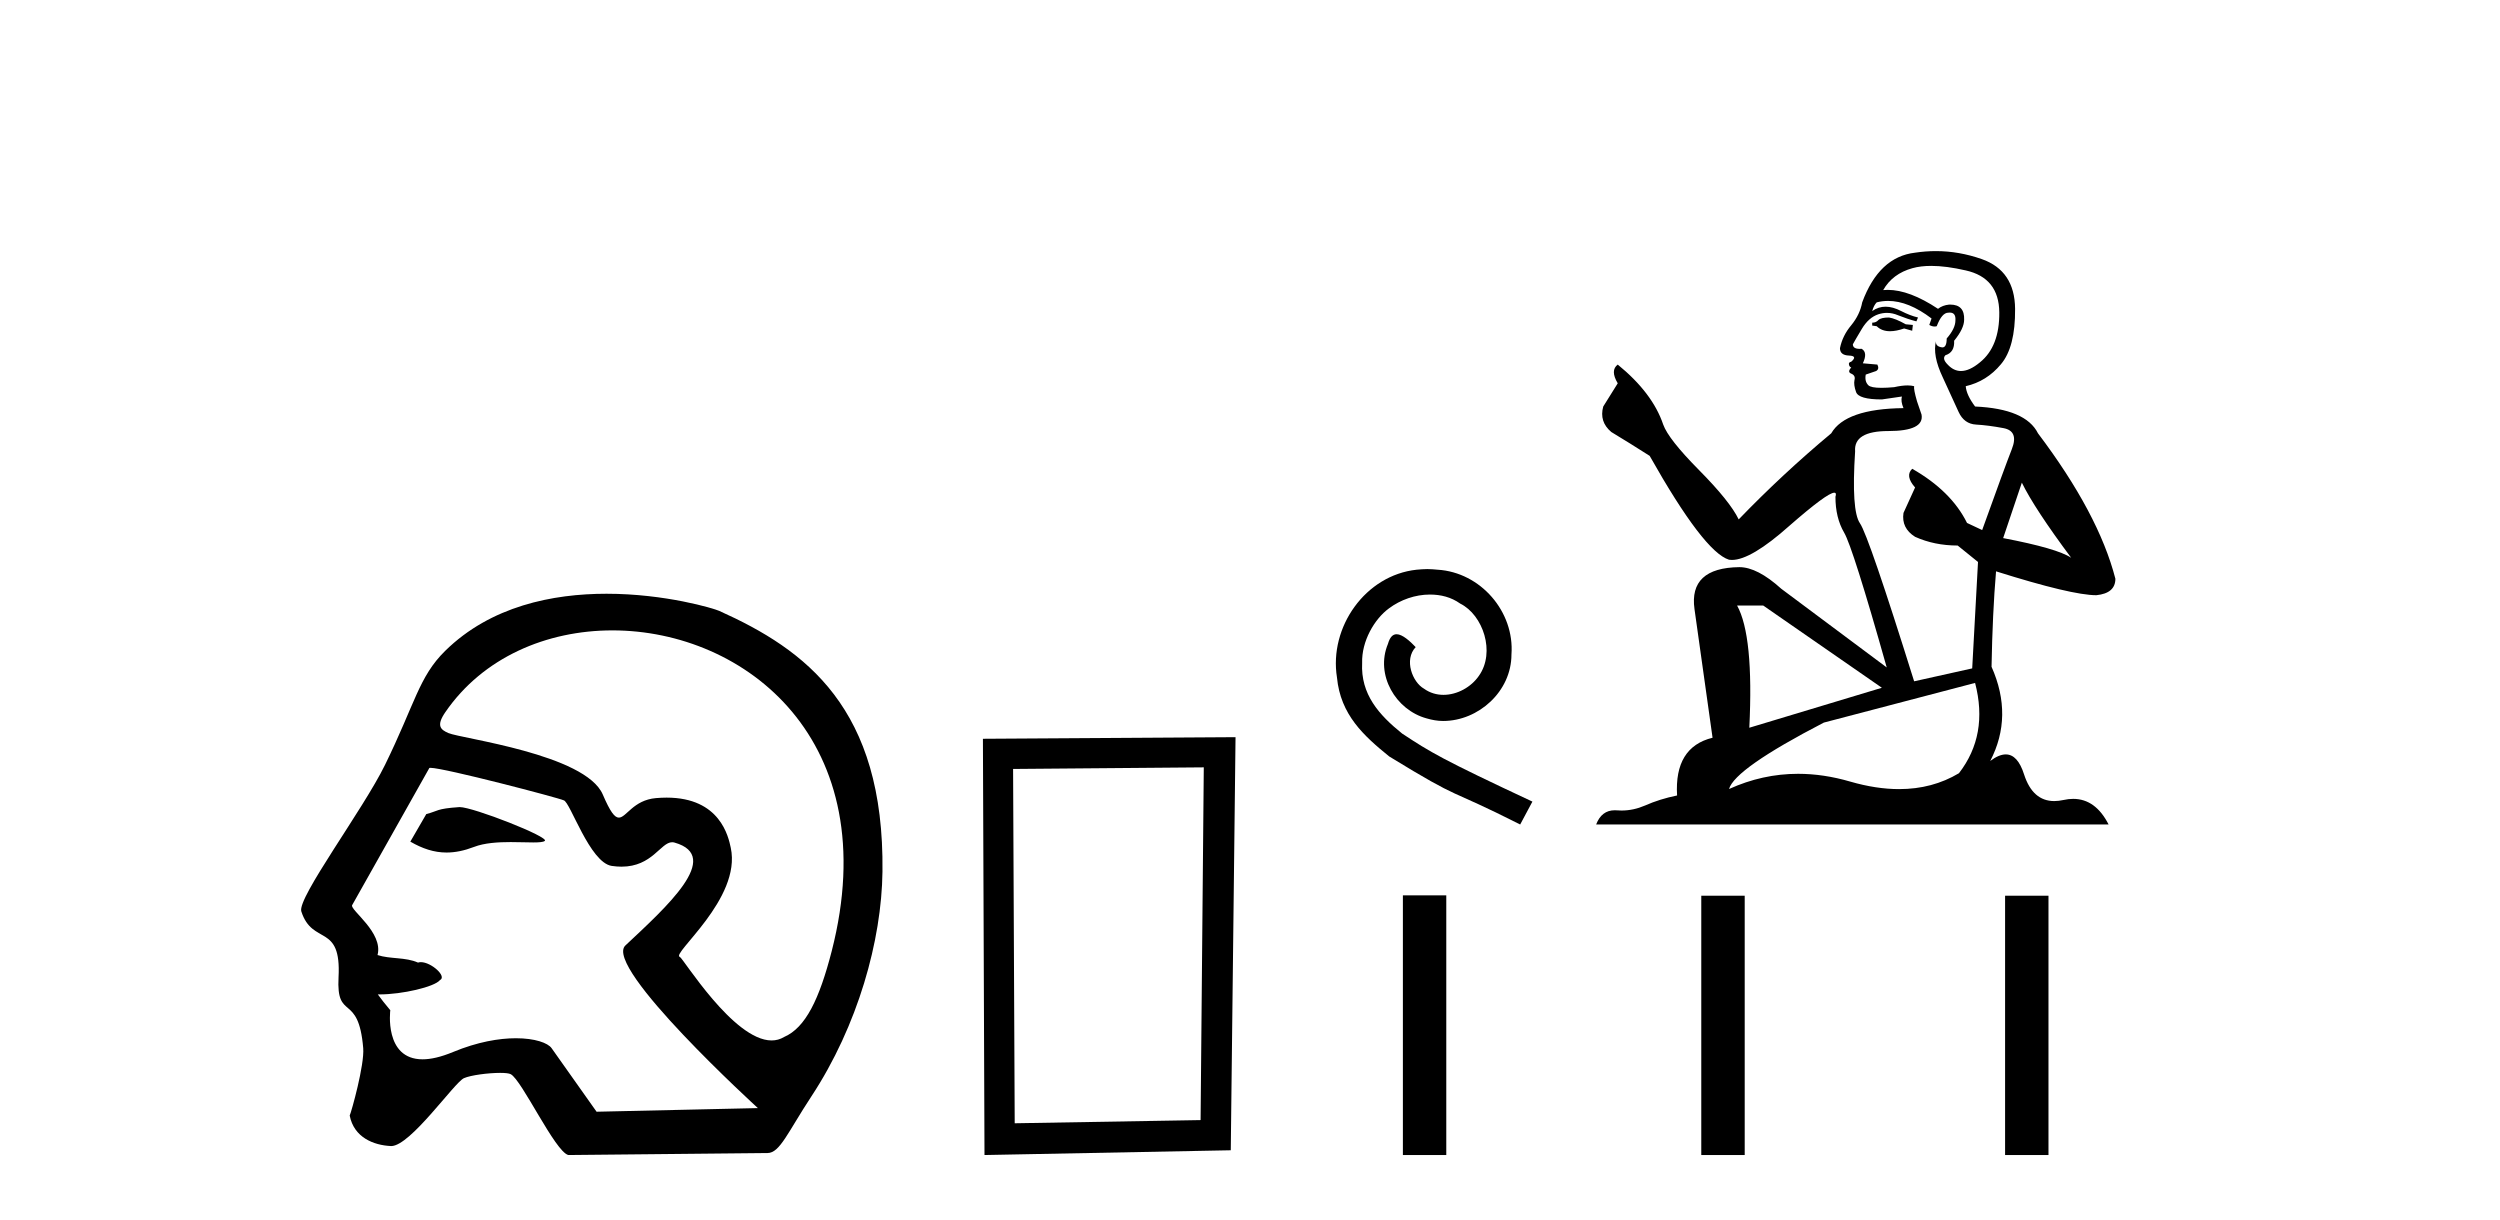 <?xml version='1.0' encoding='UTF-8' standalone='yes'?><svg xmlns='http://www.w3.org/2000/svg' xmlns:xlink='http://www.w3.org/1999/xlink' width='84.0' height='41.0' ><path d='M 15.446 27.118 C 15.44 27.118 15.434 27.118 15.429 27.119 C 14.646 27.172 14.732 27.249 14.323 27.353 L 13.787 28.279 C 14.193 28.513 14.58 28.645 15.004 28.645 C 15.29 28.645 15.592 28.585 15.929 28.456 C 16.278 28.321 16.736 28.294 17.158 28.294 C 17.442 28.294 17.709 28.306 17.917 28.306 C 18.11 28.306 18.251 28.296 18.305 28.255 C 18.476 28.127 15.899 27.118 15.446 27.118 ZM 20.577 21.181 C 25.042 21.181 29.759 24.886 27.946 31.956 C 27.531 33.568 27.069 34.53 26.347 34.842 C 26.214 34.923 26.072 34.959 25.925 34.959 C 24.641 34.959 22.945 32.182 22.843 32.153 C 22.525 32.062 24.923 30.203 24.554 28.486 C 24.476 28.118 24.201 26.8 22.397 26.8 C 22.285 26.8 22.167 26.806 22.042 26.816 C 21.278 26.882 21.043 27.472 20.794 27.472 C 20.652 27.472 20.505 27.281 20.253 26.695 C 19.67 25.341 15.5 24.818 15.069 24.632 C 14.804 24.518 14.649 24.387 14.961 23.932 C 16.228 22.085 18.372 21.181 20.577 21.181 ZM 14.462 25.799 C 14.919 25.799 18.761 26.805 18.942 26.891 C 19.158 26.941 19.816 28.985 20.555 29.095 C 20.672 29.112 20.781 29.12 20.883 29.12 C 21.919 29.12 22.197 28.299 22.585 28.299 C 22.61 28.299 22.636 28.303 22.662 28.31 C 24.301 28.772 22.372 30.492 21.013 31.768 C 20.253 32.481 25.465 37.232 25.465 37.232 L 20.045 37.354 L 18.534 35.219 C 18.409 35.042 17.974 34.885 17.334 34.885 C 16.768 34.885 16.042 35.008 15.229 35.345 C 14.808 35.52 14.47 35.593 14.198 35.593 C 12.898 35.593 13.114 33.944 13.114 33.944 C 12.939 33.736 12.801 33.56 12.694 33.411 L 12.694 33.411 C 12.715 33.411 12.736 33.412 12.757 33.412 C 13.507 33.412 14.594 33.163 14.783 32.931 C 15.028 32.81 14.491 32.328 14.141 32.328 C 14.107 32.328 14.075 32.333 14.045 32.343 C 13.623 32.155 13.108 32.229 12.685 32.09 C 12.886 31.333 11.758 30.577 11.831 30.415 L 14.427 25.803 C 14.434 25.8 14.446 25.799 14.462 25.799 ZM 20.379 19.95 C 18.579 19.95 16.493 20.36 14.957 21.87 C 14.074 22.739 13.95 23.631 12.935 25.703 C 12.202 27.202 9.98 30.172 10.124 30.622 C 10.497 31.786 11.475 30.998 11.375 32.836 C 11.294 34.335 12.047 33.324 12.204 35.219 C 12.25 35.775 11.81 37.352 11.75 37.482 C 11.892 38.221 12.558 38.48 13.131 38.507 C 13.135 38.508 13.14 38.508 13.144 38.508 C 13.791 38.508 15.268 36.367 15.589 36.226 C 15.819 36.125 16.408 36.049 16.804 36.049 C 16.969 36.049 17.101 36.062 17.159 36.092 C 17.533 36.283 18.649 38.696 19.096 38.809 L 25.792 38.742 C 26.205 38.738 26.47 38.044 27.263 36.838 C 28.826 34.462 29.623 31.597 29.651 29.29 C 29.719 23.785 27.07 21.83 24.164 20.525 C 23.986 20.445 22.355 19.95 20.379 19.95 Z' style='fill:#000000;stroke:none' /><path d='M 40.447 25.783 L 40.34 37.635 L 34.094 37.742 L 34.04 25.837 L 40.447 25.783 ZM 41.514 24.769 L 33.026 24.823 L 33.079 38.809 L 41.354 38.649 L 41.514 24.769 Z' style='fill:#000000;stroke:none' /><path d='M 47.957 19.121 C 47.837 19.121 47.718 19.132 47.599 19.142 C 45.876 19.327 44.652 21.071 44.922 22.762 C 45.042 24.019 45.822 24.723 46.678 25.417 C 49.225 26.977 48.509 26.403 51.078 27.703 L 51.489 26.934 C 48.433 25.504 48.065 25.276 47.111 24.647 C 46.331 24.019 45.714 23.325 45.768 22.274 C 45.746 21.548 46.179 20.8 46.667 20.443 C 47.057 20.15 47.556 19.977 48.043 19.977 C 48.412 19.977 48.759 20.064 49.062 20.28 C 49.831 20.66 50.254 21.917 49.691 22.708 C 49.43 23.087 48.964 23.347 48.499 23.347 C 48.271 23.347 48.043 23.282 47.848 23.141 C 47.458 22.924 47.166 22.166 47.567 21.743 C 47.382 21.548 47.122 21.31 46.927 21.31 C 46.797 21.31 46.7 21.407 46.635 21.635 C 46.201 22.675 46.895 23.856 47.935 24.138 C 48.119 24.192 48.303 24.225 48.488 24.225 C 49.68 24.225 50.785 23.228 50.785 21.992 C 50.893 20.551 49.745 19.229 48.303 19.142 C 48.195 19.132 48.076 19.121 47.957 19.121 Z' style='fill:#000000;stroke:none' /><path d='M 63.47 10.668 Q 63.199 10.668 63.112 10.755 Q 63.036 10.842 62.906 10.842 L 62.906 10.939 L 63.058 10.961 Q 63.226 11.129 63.505 11.129 Q 63.712 11.129 63.979 11.037 L 64.25 11.113 L 64.272 10.918 L 64.033 10.896 Q 63.686 10.701 63.47 10.668 ZM 64.889 8.934 Q 65.389 8.934 66.049 9.086 Q 67.165 9.335 67.176 10.495 Q 67.187 11.644 66.526 12.175 Q 66.176 12.466 65.889 12.466 Q 65.642 12.466 65.442 12.25 Q 65.247 12.055 65.366 11.936 Q 65.68 11.839 65.659 11.449 Q 65.995 11.037 65.995 10.744 Q 66.015 10.234 65.526 10.234 Q 65.506 10.234 65.485 10.235 Q 65.269 10.257 65.117 10.376 Q 64.158 9.74 63.429 9.74 Q 63.351 9.74 63.275 9.747 L 63.275 9.747 Q 63.589 9.195 64.261 9.01 Q 64.535 8.934 64.889 8.934 ZM 67.934 16.217 Q 68.357 17.084 69.592 18.742 Q 69.126 18.427 67.306 18.08 L 67.934 16.217 ZM 63.441 10.111 Q 64.125 10.111 64.9 10.701 L 64.824 10.918 Q 64.915 10.971 65.001 10.971 Q 65.038 10.971 65.074 10.961 Q 65.247 10.506 65.464 10.506 Q 65.49 10.503 65.513 10.503 Q 65.722 10.503 65.702 10.766 Q 65.702 11.037 65.409 11.373 Q 65.409 11.673 65.264 11.673 Q 65.241 11.673 65.214 11.665 Q 65.019 11.622 65.052 11.449 L 65.052 11.449 Q 64.922 11.936 65.279 12.684 Q 65.626 13.442 65.81 13.843 Q 65.995 14.244 66.396 14.266 Q 66.797 14.288 67.317 14.385 Q 67.837 14.483 67.598 15.09 Q 67.36 15.696 66.601 17.81 L 66.092 17.571 Q 65.561 16.498 64.25 15.751 L 64.25 15.751 Q 64.001 15.989 64.347 16.379 L 63.957 17.235 Q 63.881 17.745 64.347 18.037 Q 64.998 18.33 65.778 18.33 L 66.461 18.882 L 66.266 22.458 L 64.315 22.892 Q 62.787 18.005 62.494 17.582 Q 62.202 17.159 62.332 15.165 Q 62.278 14.483 63.448 14.483 Q 64.662 14.483 64.564 13.93 L 64.412 13.486 Q 64.293 13.074 64.315 12.976 Q 64.22 12.95 64.093 12.95 Q 63.903 12.95 63.643 13.009 Q 63.397 13.031 63.219 13.031 Q 62.863 13.031 62.776 12.944 Q 62.646 12.814 62.689 12.586 L 63.036 12.467 Q 63.155 12.402 63.08 12.25 L 62.592 12.207 Q 62.765 11.839 62.549 11.719 Q 62.516 11.722 62.487 11.722 Q 62.256 11.722 62.256 11.568 Q 62.332 11.427 62.559 11.048 Q 62.787 10.668 63.112 10.56 Q 63.258 10.513 63.402 10.513 Q 63.589 10.513 63.773 10.592 Q 64.098 10.722 64.391 10.798 L 64.445 10.668 Q 64.174 10.603 63.881 10.452 Q 63.6 10.305 63.356 10.305 Q 63.112 10.305 62.906 10.452 Q 62.96 10.257 63.058 10.159 Q 63.246 10.111 63.441 10.111 ZM 59.243 20.345 L 63.231 23.109 L 58.777 24.452 Q 58.929 21.364 58.366 20.345 ZM 66.363 22.946 Q 66.818 24.691 65.821 25.98 Q 64.928 26.514 63.81 26.514 Q 63.043 26.514 62.169 26.262 Q 61.274 26 60.416 26 Q 59.219 26 58.095 26.511 Q 58.29 25.829 61.281 24.279 L 66.363 22.946 ZM 65.045 8.437 Q 64.698 8.437 64.347 8.49 Q 63.134 8.631 62.57 10.159 Q 62.494 10.571 62.202 10.928 Q 61.909 11.275 61.823 11.698 Q 61.823 11.936 62.126 11.947 Q 62.429 11.958 62.202 12.153 Q 62.104 12.175 62.126 12.25 Q 62.137 12.326 62.202 12.348 Q 62.061 12.5 62.202 12.554 Q 62.354 12.619 62.31 12.771 Q 62.278 12.933 62.364 13.172 Q 62.451 13.421 63.231 13.421 L 63.903 13.323 L 63.903 13.323 Q 63.86 13.486 63.957 13.713 Q 62.007 13.735 61.53 14.559 Q 59.894 15.924 58.42 17.452 Q 58.127 16.845 57.087 15.794 Q 56.058 14.754 55.884 14.266 Q 55.527 13.204 54.356 12.25 Q 54.096 12.445 54.356 12.879 L 53.869 13.659 Q 53.728 14.169 54.139 14.515 Q 54.768 14.895 55.429 15.317 Q 57.25 18.546 58.095 18.807 Q 58.142 18.814 58.192 18.814 Q 58.836 18.814 60.121 17.669 Q 61.395 16.555 61.632 16.555 Q 61.716 16.555 61.671 16.693 Q 61.671 17.398 61.963 17.896 Q 62.256 18.395 63.394 22.426 L 59.85 19.782 Q 59.048 19.056 58.442 19.056 Q 56.74 19.077 56.935 20.465 L 57.542 24.788 Q 56.253 25.103 56.35 26.728 Q 55.765 26.847 55.277 27.064 Q 54.883 27.234 54.482 27.234 Q 54.398 27.234 54.313 27.227 Q 54.284 27.225 54.255 27.225 Q 53.813 27.225 53.63 27.703 L 70.849 27.703 Q 70.41 26.842 69.659 26.842 Q 69.502 26.842 69.332 26.88 Q 69.168 26.916 69.022 26.916 Q 68.299 26.916 68.01 26.024 Q 67.796 25.348 67.394 25.348 Q 67.164 25.348 66.872 25.569 Q 67.653 24.062 66.916 22.404 Q 66.948 20.605 67.067 19.197 Q 69.614 19.999 70.438 19.999 Q 71.077 19.934 71.077 19.446 Q 70.513 17.257 68.476 14.559 Q 68.064 13.735 66.363 13.659 Q 66.07 13.269 66.049 12.976 Q 66.753 12.814 67.23 12.24 Q 67.718 11.665 67.707 10.376 Q 67.696 9.097 66.591 8.707 Q 65.825 8.437 65.045 8.437 Z' style='fill:#000000;stroke:none' /><path d='M 47.137 30.084 L 47.137 38.809 L 48.595 38.809 L 48.595 30.084 ZM 57.163 30.096 L 57.163 38.809 L 58.622 38.809 L 58.622 30.096 ZM 67.371 30.096 L 67.371 38.809 L 68.829 38.809 L 68.829 30.096 Z' style='fill:#000000;stroke:none' /></svg>
